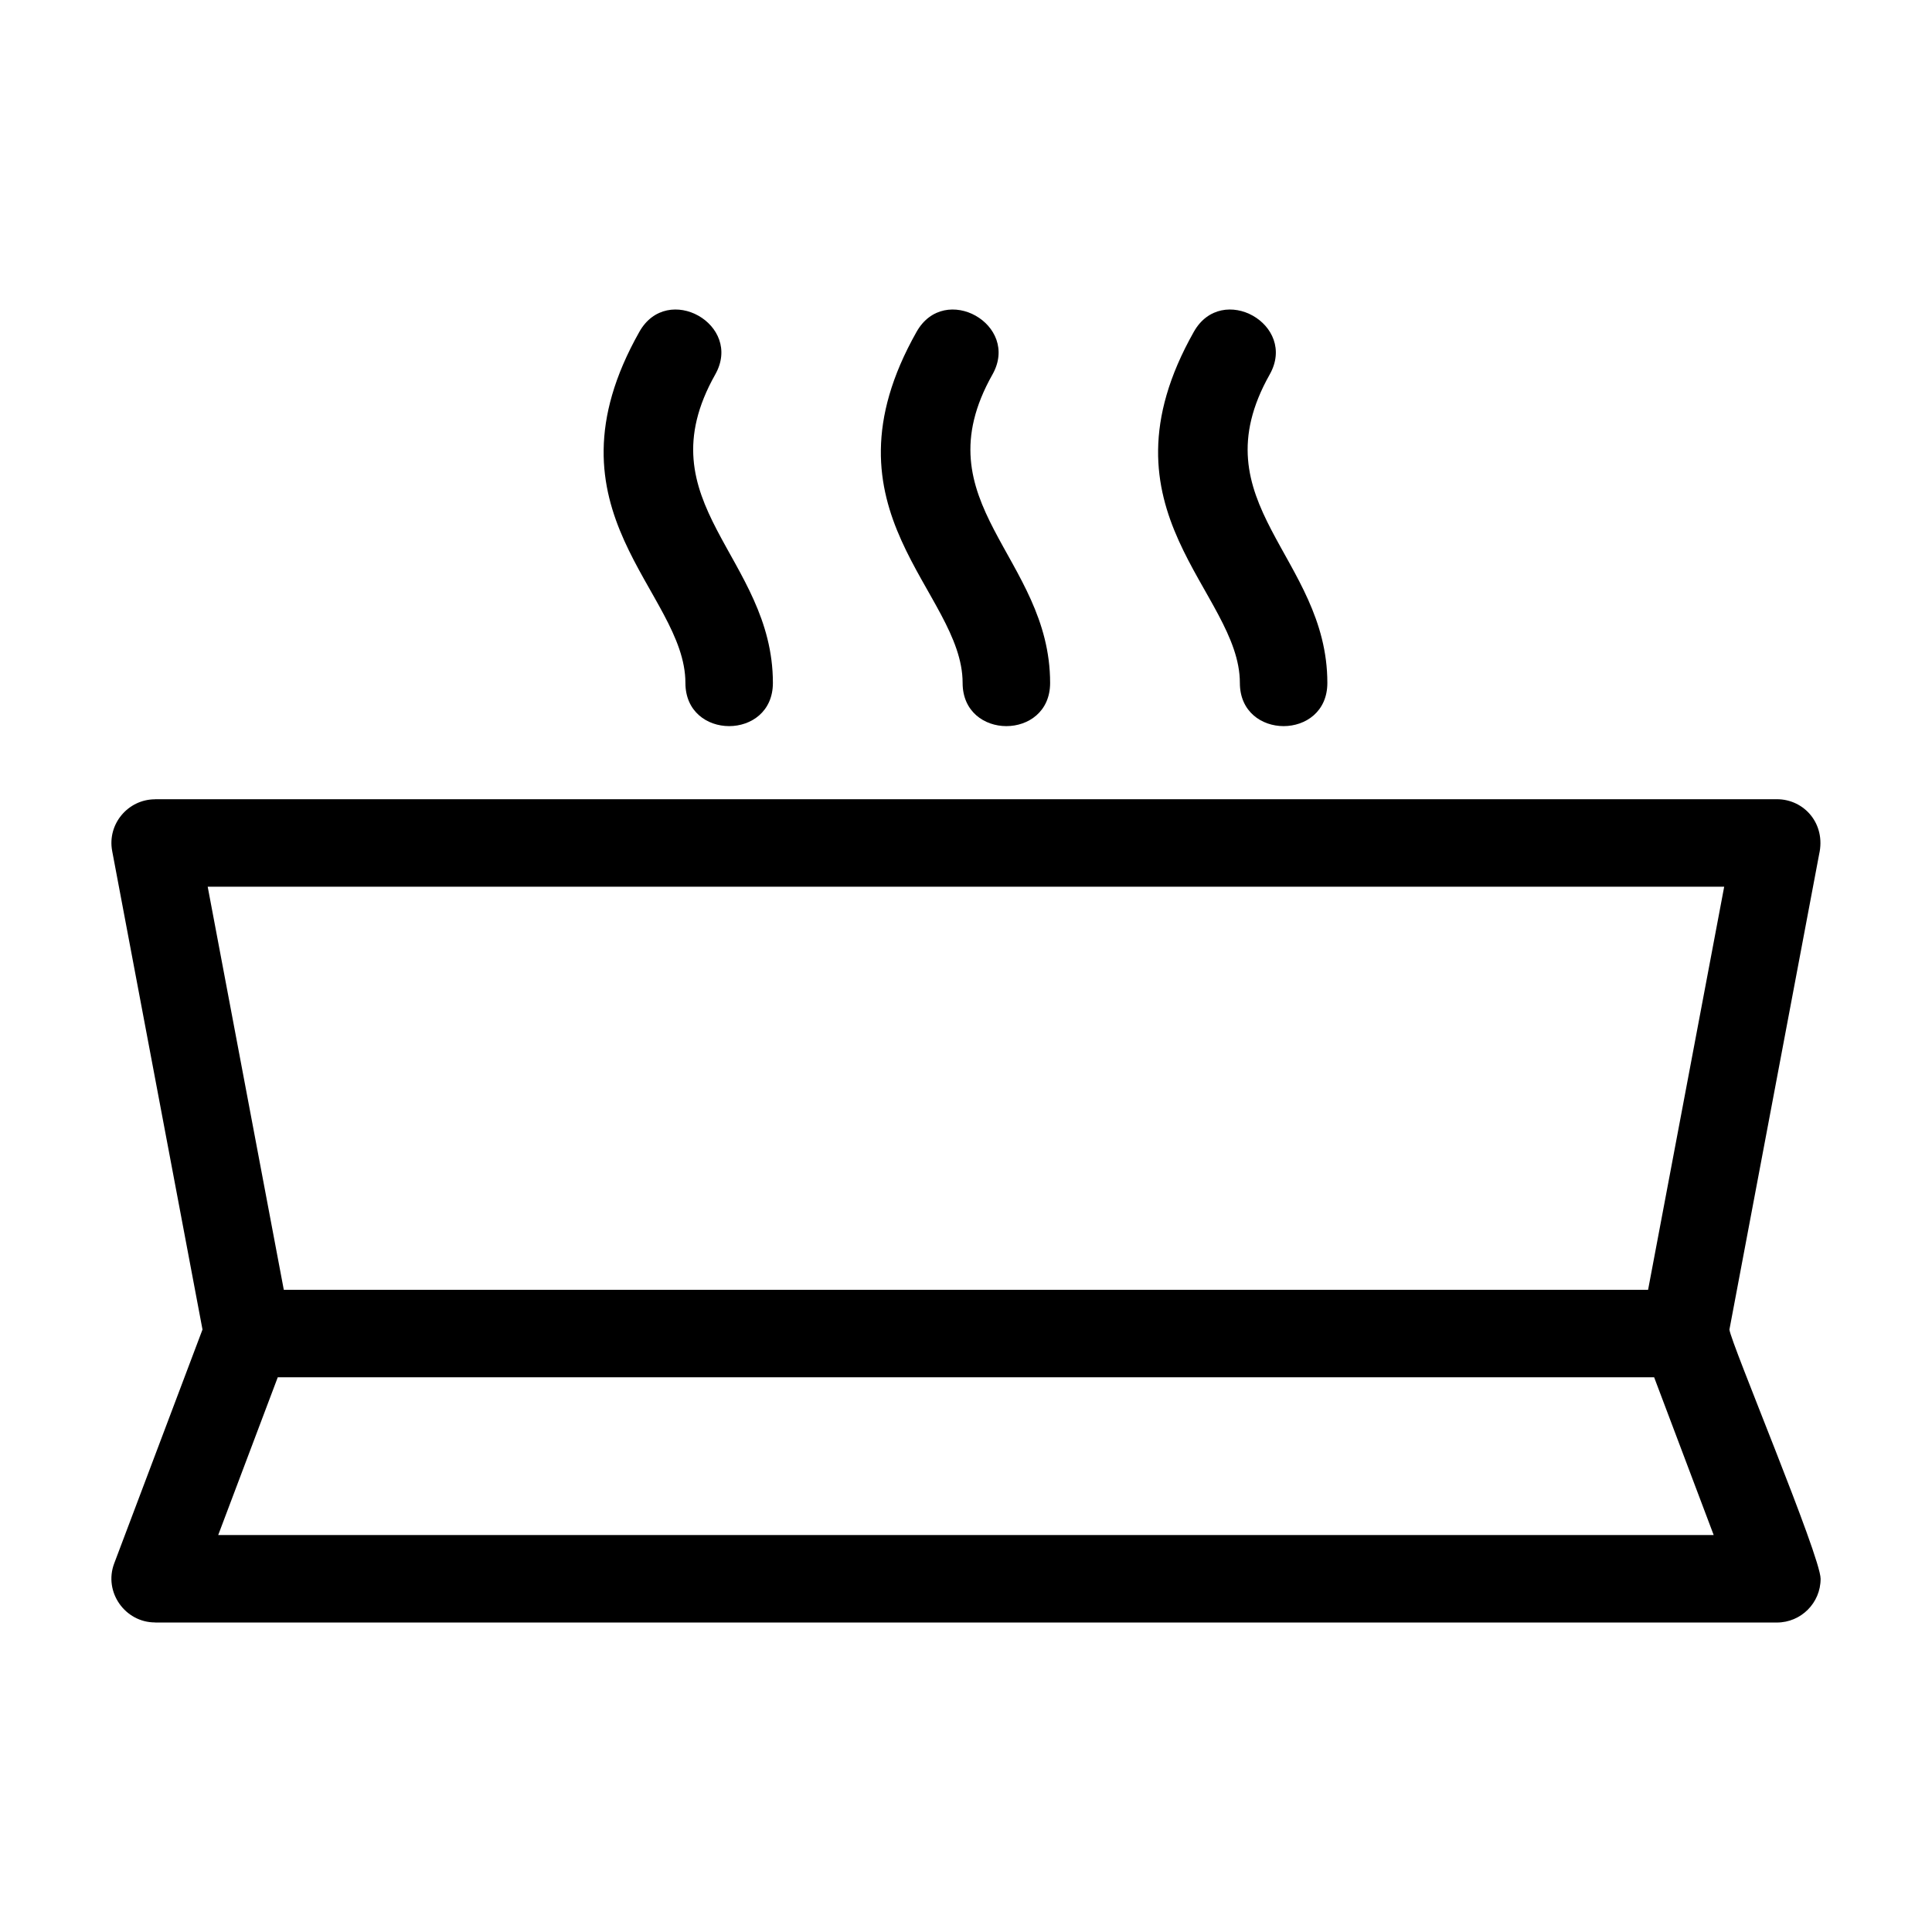 <?xml version="1.0" encoding="UTF-8"?>
<!-- Uploaded to: ICON Repo, www.svgrepo.com, Generator: ICON Repo Mixer Tools -->
<svg fill="#000000" width="800px" height="800px" version="1.1" viewBox="144 144 512 512" xmlns="http://www.w3.org/2000/svg">
 <path d="m185.09 355.8h429.8c7.258 0 13.031 6.535 11.203 14.574l-23.777 125.97c0.293 3.379 24.164 60.043 24.164 66.051 0 6.402-5.188 11.59-11.59 11.59h-429.8v-0.023c-7.922 0.008-13.688-8.051-10.824-15.645l23.398-61.977-23.938-126.82c-1.34-7.129 4.195-13.688 11.367-13.699v-0.023zm275.29-123.87c7.449-13.238 27.559-1.902 20.102 11.316-19.27 34.168 15.281 48.312 15.281 81.738 0 15.262-23.184 15.262-23.184 0 0-24.254-39.16-45.324-12.199-93.055zm-73.473 0c7.457-13.238 27.562-1.902 20.105 11.316-19.27 34.168 15.281 48.312 15.281 81.738 0 15.262-23.188 15.262-23.188 0 0-24.254-39.156-45.324-12.199-93.055zm-73.465 0c7.449-13.238 27.559-1.91 20.102 11.316-19.27 34.176 15.281 48.312 15.281 81.738 0 15.262-23.184 15.262-23.184 0 0-24.254-39.16-45.324-12.199-93.055zm268.92 277.06h-364.75l-15.785 41.816h396.32l-15.785-41.816zm18.57-130h-401.89l20.168 106.82h361.55l20.168-106.82z"/>
</svg>
